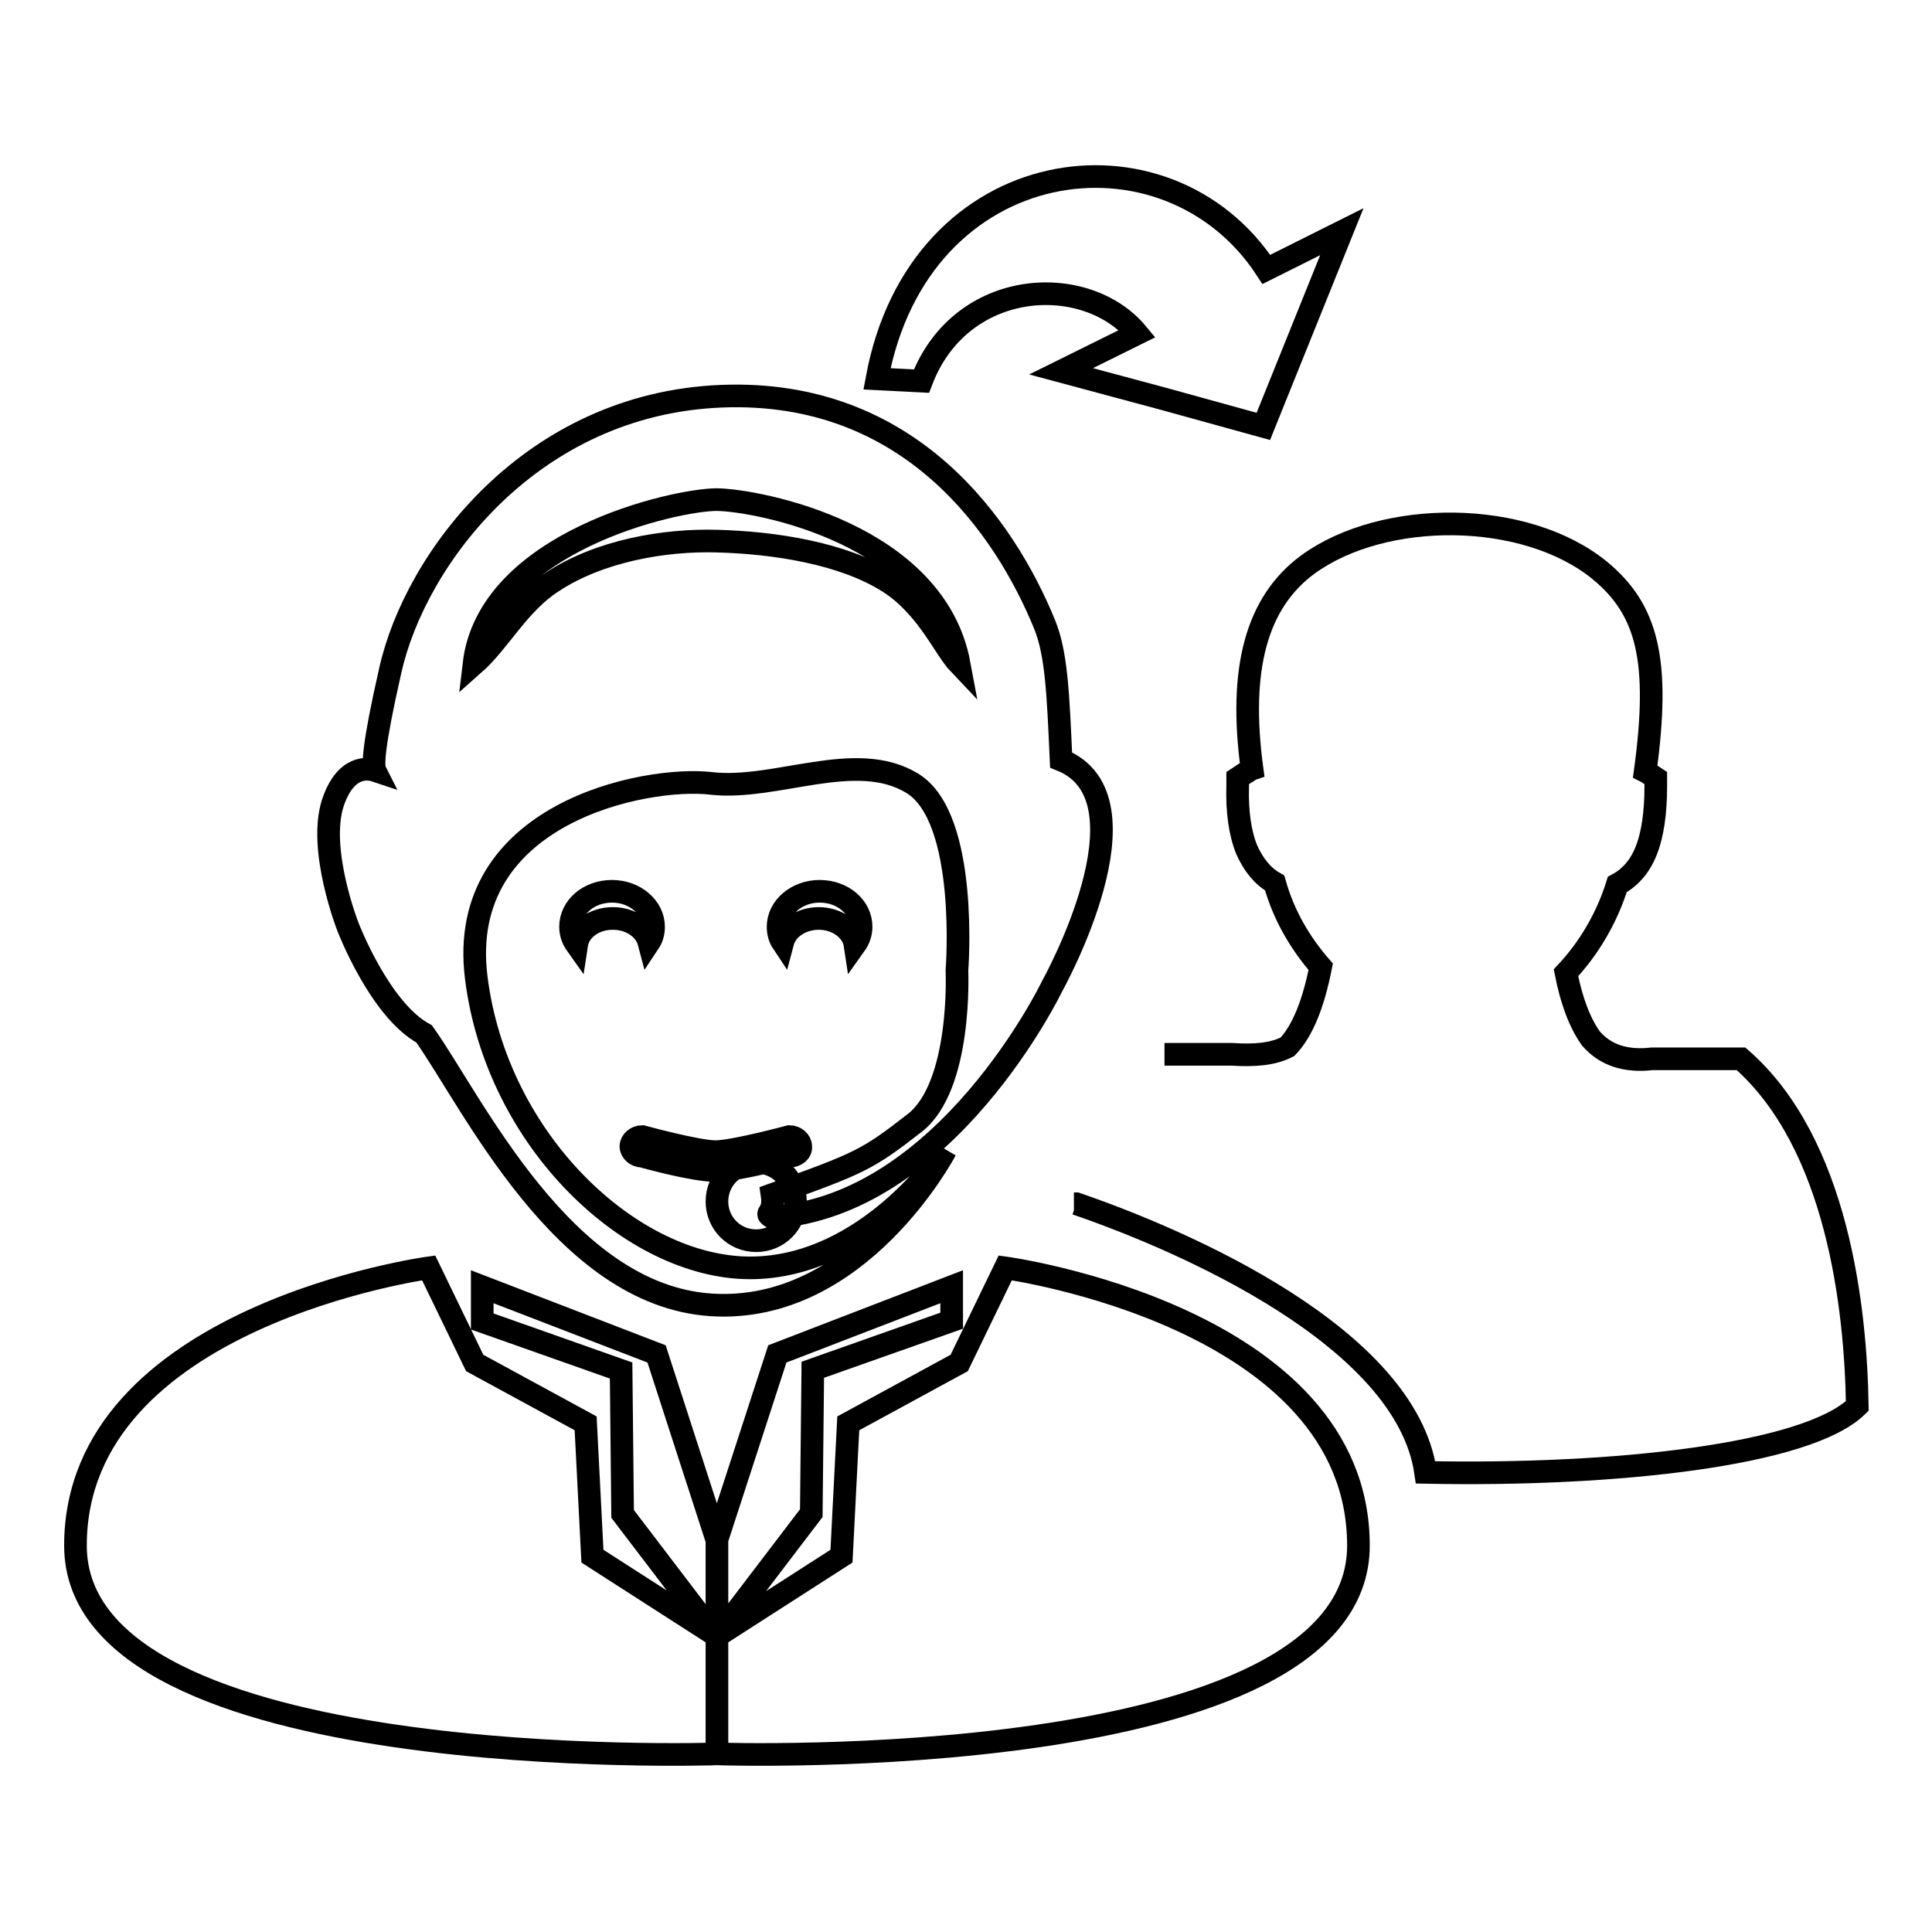 <?xml version="1.0" encoding="utf-8"?>
<!-- Svg Vector Icons : http://www.onlinewebfonts.com/icon -->
<!DOCTYPE svg PUBLIC "-//W3C//DTD SVG 1.1//EN" "http://www.w3.org/Graphics/SVG/1.1/DTD/svg11.dtd">
<svg version="1.1" xmlns="http://www.w3.org/2000/svg" xmlns:xlink="http://www.w3.org/1999/xlink" x="0px" y="0px" viewBox="0 0 256 256" enable-background="new 0 0 256 256" xml:space="preserve">
<g><g><path stroke-width="3" fill-opacity="0" stroke="#000000"  d="M150.7,44.2c-6.8-8.2-23.4-7.4-28.6,6.3l-5.9-0.3c5.6-30.3,38.5-34.6,51.6-14.5l10-5l-5.2,12.9l-5.2,12.9L154,52.8l-13.4-3.6L150.7,44.2L150.7,44.2z"/><path stroke-width="3" fill-opacity="0" stroke="#000000"  d="M154.3,139.7c3.1,0,6,0,8.9,0c3,0.2,5.5,0,7.4-1c2.1-2.2,3.5-6,4.4-10.6c-2.7-3.1-4.9-6.8-6.1-11.1c-1.6-0.9-2.8-2.4-3.7-4.4c-0.9-2.2-1.3-5.1-1.2-8.4v-1.1l0.9-0.6c0.4-0.2,0.7-0.5,1-0.6c-1.8-13.3,0.6-22.1,7.4-27.1c10-7.3,28.8-7.3,38.7,0.8c6.3,5.2,8,11.9,6,26.6c0.2,0.1,0.4,0.2,0.5,0.3l0.9,0.6l0,1.1c0,3.4-0.4,6.4-1.3,8.6c-0.8,2-2.1,3.5-3.8,4.4c-1.4,4.5-3.8,8.5-6.8,11.7c0.7,3.6,1.8,6.6,3.3,8.7c1.9,2.2,4.6,3.1,8.1,2.7c3.7,0,7.6,0,11.8,0l0,0c12.8,11.2,15.2,33.1,15.4,46c-6.6,6.5-32.2,9.3-57.2,8.8c-2.6-17.9-32-30.7-46.3-35.6h-0.3"/><path stroke-width="3" fill-opacity="0" stroke="#000000"  d="M56.8,168c0,0-46.8,6.4-46.8,36.8c0,30.5,85,27.6,85,27.6v-15.6l-16.5-10.6l-0.9-17.6l-14.7-8L56.8,168L56.8,168z M133.2,168c0,0,46.8,6.4,46.8,36.8c0,30.5-85,27.6-85,27.6v-15.6l16.5-10.6l0.9-17.6l14.7-8L133.2,168L133.2,168z M63.9,170.5l23.1,8.9l8,24.7v12.9l-12.5-16.4l-0.2-19l-18.4-6.5V170.5z M126.1,170.5l-23.1,8.9L95,204v12.9l12.5-16.4l0.2-19l18.4-6.5V170.5L126.1,170.5z M81.2,121.7c2.3,0,4.3,1.3,4.8,3.2c0.4-0.6,0.6-1.3,0.6-2.1c0-2.6-2.5-4.7-5.5-4.7c-3.1,0-5.5,2.1-5.5,4.7c0,0.9,0.3,1.7,0.8,2.4C76.7,123.2,78.7,121.7,81.2,121.7L81.2,121.7z M108.5,121.7c-2.3,0-4.3,1.3-4.8,3.2c-0.4-0.6-0.6-1.3-0.6-2.1c0-2.6,2.5-4.7,5.5-4.7c3.1,0,5.5,2.1,5.5,4.7c0,0.9-0.3,1.7-0.8,2.4C113,123.2,110.9,121.7,108.5,121.7L108.5,121.7z M140.6,100.7c-0.4-8.8-0.6-14.1-2.2-18c-5.2-12.7-17.7-31.2-42.8-30.2c-25.2,1-40.6,21.5-43.9,36.4c-2.3,10.1-2.3,12.6-2,13.2c-0.9-0.3-3.9-0.8-5.6,4.3c-2,6.2,2,16.4,2,16.4s4.2,11,10.1,14.2c6.4,9,18.4,34.6,38,35.9c19.7,1.3,31.1-20.5,31.1-20.5S115,168,99.4,168s-33.6-16.7-36.3-38.5c-2.7-21.8,22.5-26.7,31.1-25.7c8.6,1,19.2-4.6,26.7,0c7.5,4.6,5.9,24.8,5.9,24.8s0.7,15.3-5.6,20.2c-6.3,4.9-7.2,5.3-18.9,9.5c0.4,2.7-1.2,2.3,0,3c23.1-1.5,37.1-30.6,37.1-30.6S153.3,105.8,140.6,100.7L140.6,100.7z M117.7,77.1c-6-3.8-15.1-5.2-22.7-5.4c-7-0.2-15.6,1.3-21.8,5.4C68.7,80,66.2,85,62.8,88C64.7,71.8,89.4,66.2,95,66.2c5.6,0.1,28.9,4.6,32.1,21.8C125.1,85.9,122.8,80.3,117.7,77.1L117.7,77.1z M95,159.2L95,159.2c0,2.9,2.3,5.2,5.2,5.2c2.9,0,5.2-2.3,5.2-5.2l0,0l0,0c0-2.9-2.3-5.2-5.2-5.2C97.3,154,95,156.3,95,159.2L95,159.2L95,159.2z M104.6,153.2c0,0-6.8,1.9-9.8,1.9c-3,0-9.7-1.9-9.7-1.9c-0.8,0-1.5-0.6-1.5-1.3l0,0c0-0.7,0.7-1.3,1.5-1.3c0,0,7.3,2,9.7,2c2.4,0,9.8-2,9.8-2c0.8,0,1.5,0.6,1.5,1.3l0,0C106.2,152.6,105.5,153.2,104.6,153.2L104.6,153.2z"/></g></g>
</svg>